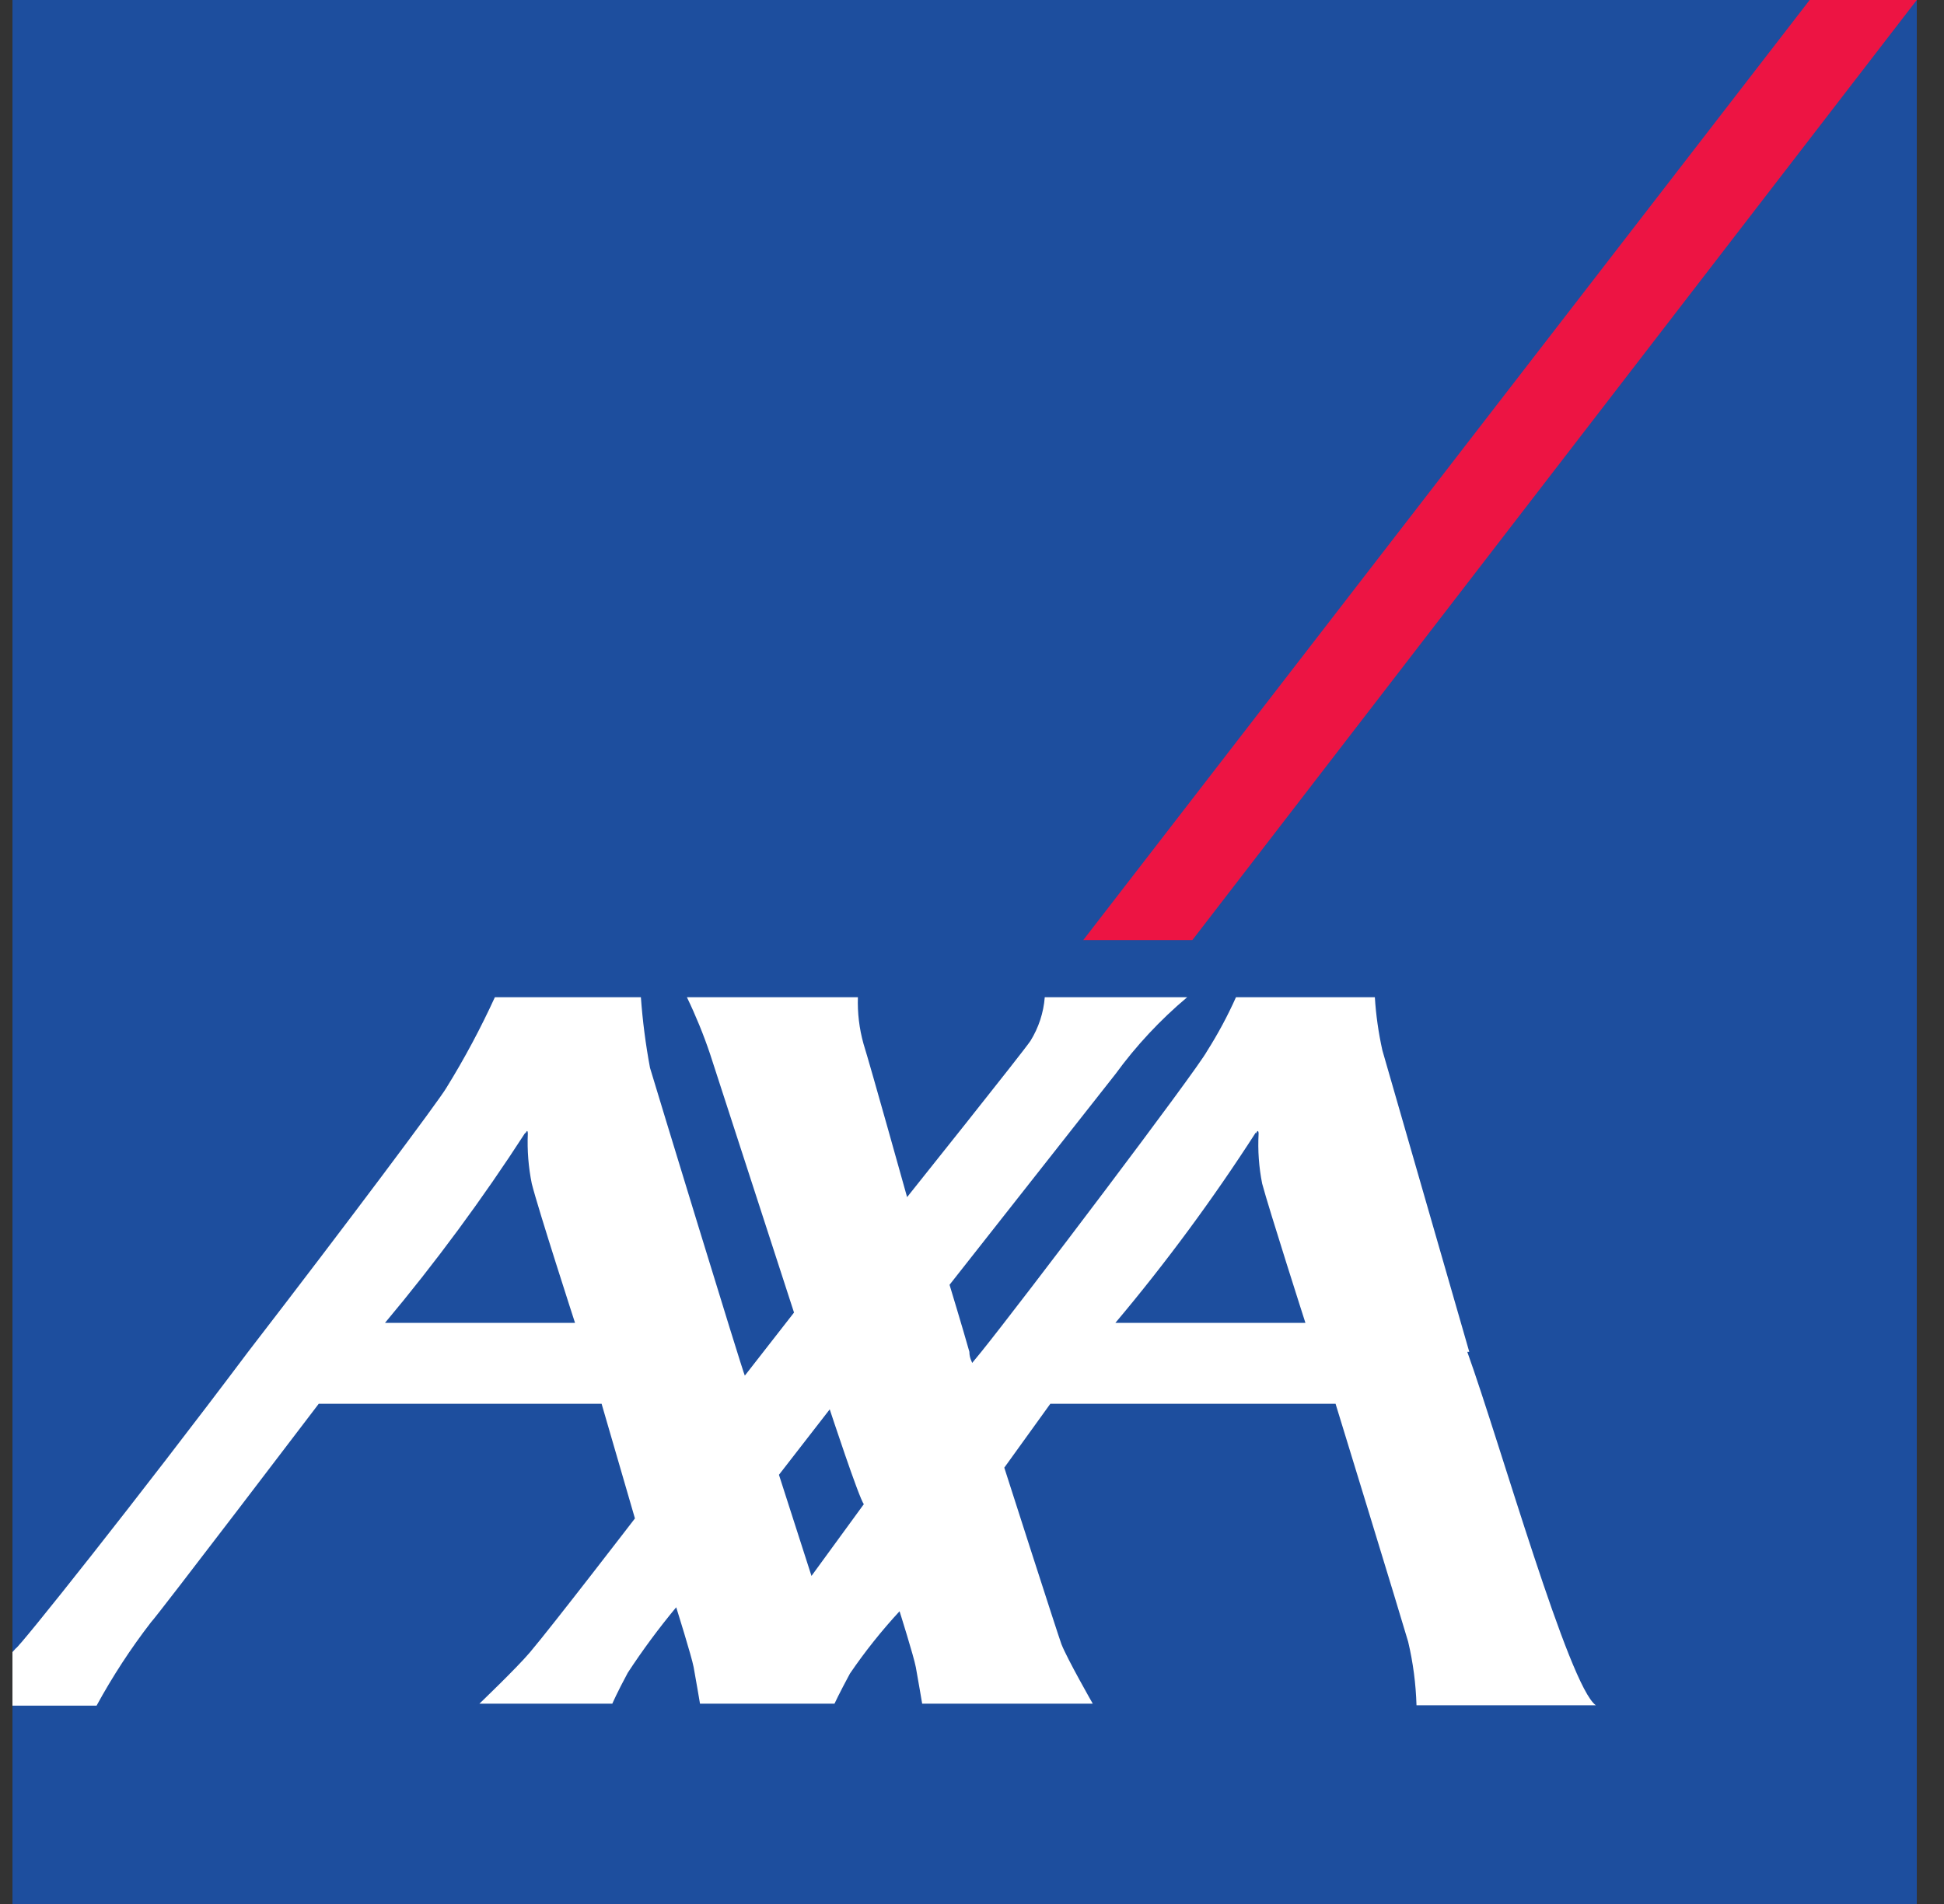 <svg width="49" height="48" viewBox="0 0 49 48" fill="none" xmlns="http://www.w3.org/2000/svg">
<rect x="0" y="0" width="49" height="48" fill="#333333" stroke="none"/>
<g clip-path="url(#clip0_3276_40768)">
<path d="M48.314 0H0.314V48H48.314V0Z" fill="#1D4E9E"/>
<path d="M20.454 39.73L21.774 37.92C21.654 37.78 20.914 35.53 20.914 35.53L19.634 37.18L20.454 39.73ZM13.244 28.55C12.164 30.221 10.982 31.824 9.704 33.35H14.494C14.494 33.35 13.564 30.48 13.404 29.84C13.32 29.425 13.286 29.002 13.304 28.58C13.304 28.58 13.304 28.43 13.244 28.58V28.55ZM31.654 28.55C30.577 30.223 29.395 31.827 28.114 33.35H32.904C32.904 33.35 31.984 30.48 31.814 29.84C31.731 29.425 31.701 29.002 31.724 28.58C31.724 28.58 31.724 28.43 31.654 28.58V28.55ZM36.984 34.08C37.824 36.42 39.544 42.51 40.224 42.99H35.704C35.688 42.451 35.618 41.914 35.494 41.39C35.294 40.7 33.664 35.39 33.664 35.39H26.474L25.314 37C25.314 37 26.674 41.24 26.754 41.45C26.904 41.83 27.544 42.95 27.544 42.95H23.244C23.244 42.95 23.134 42.3 23.084 42.03C23.034 41.76 22.674 40.62 22.674 40.62C22.22 41.112 21.802 41.636 21.424 42.19C21.154 42.69 21.034 42.95 21.034 42.95H17.644C17.644 42.95 17.534 42.3 17.484 42.03C17.434 41.76 17.044 40.52 17.044 40.52C16.607 41.046 16.199 41.597 15.824 42.17C15.554 42.67 15.434 42.95 15.434 42.95H12.084C12.084 42.95 13.024 42.05 13.354 41.66C13.914 41 16.004 38.28 16.004 38.28L15.164 35.39H8.034C8.034 35.39 3.964 40.74 3.804 40.9C3.293 41.562 2.835 42.265 2.434 43H0.314V41.65L0.394 41.56C0.464 41.56 3.484 37.77 6.254 34.08C8.744 30.85 11.084 27.72 11.254 27.42C11.708 26.686 12.115 25.924 12.474 25.14H16.154C16.197 25.737 16.274 26.331 16.384 26.92C16.474 27.23 18.724 34.6 18.774 34.68L20.014 33.09L17.894 26.56C17.73 26.075 17.536 25.601 17.314 25.14H21.624C21.611 25.535 21.658 25.929 21.764 26.31C21.934 26.85 22.864 30.18 22.864 30.18C22.864 30.18 25.804 26.5 25.974 26.24C26.18 25.907 26.304 25.53 26.334 25.14H29.924C29.245 25.711 28.637 26.362 28.114 27.08L23.934 32.39C23.934 32.39 24.274 33.51 24.434 34.08C24.434 34.24 24.504 34.34 24.504 34.36L24.734 34.08C25.734 32.84 30.154 27 30.424 26.5C30.7 26.064 30.944 25.61 31.154 25.14H34.654C34.682 25.591 34.746 26.039 34.844 26.48L37.034 34.08" fill="white"/>
<path d="M30.054 23.7L48.314 0H45.614L27.304 23.7H30.054Z" fill="#ED1443"/>
</g>
<defs>
<clipPath id="clip0_3276_40768">
<rect width="48" height="48" fill="white" transform="translate(0.314)"/>
</clipPath>
</defs>
</svg>